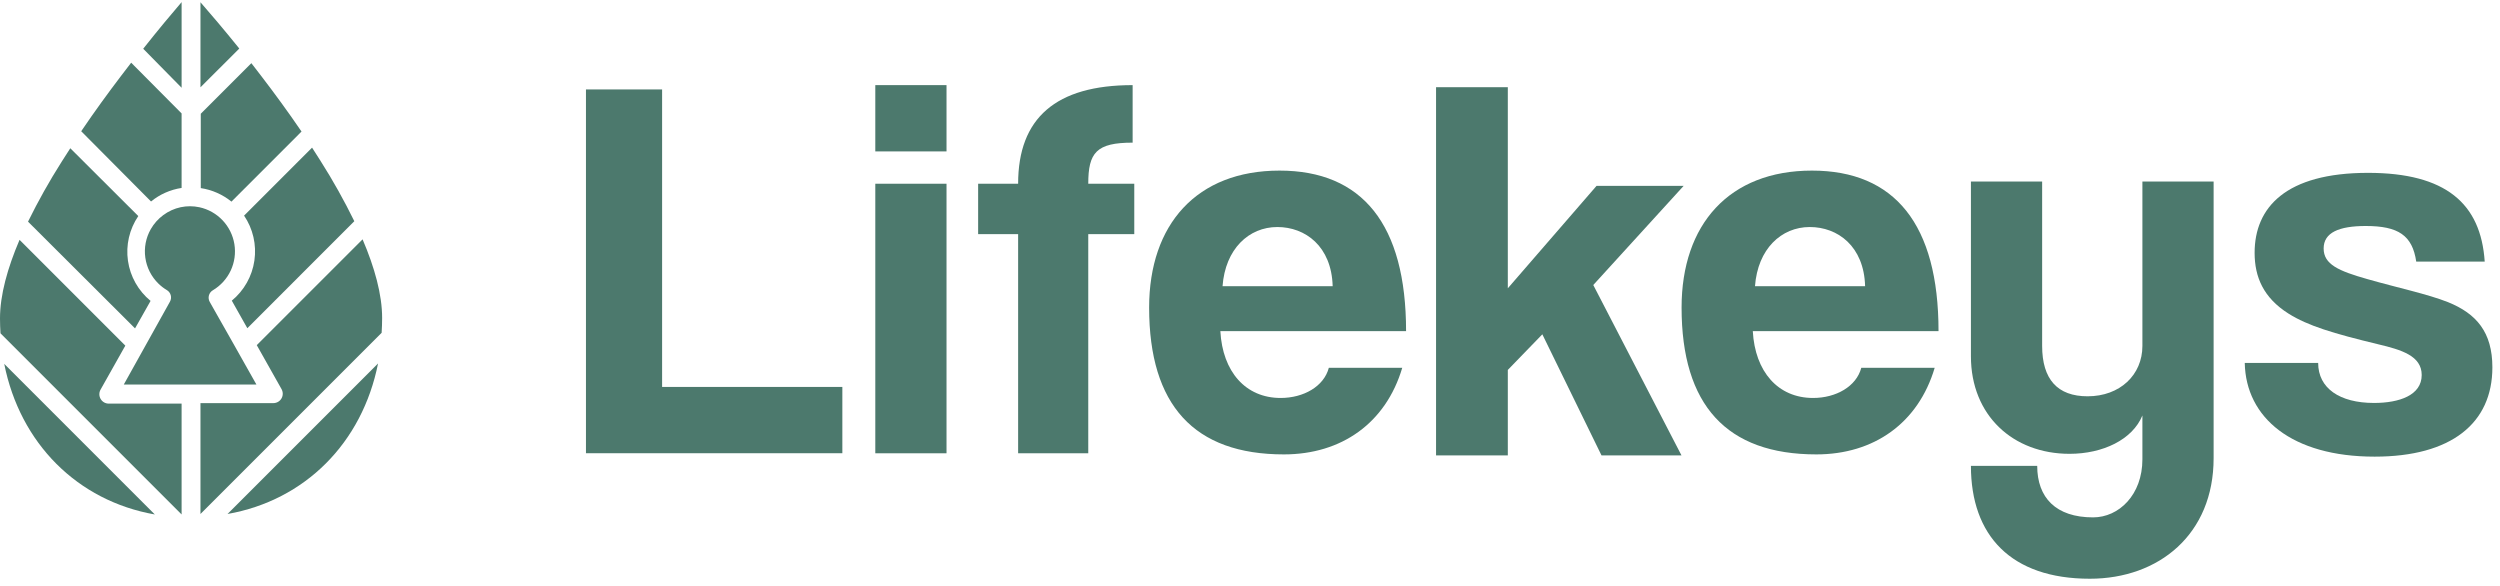 <svg width="286" height="67" viewBox="0 0 286 67" fill="none" xmlns="http://www.w3.org/2000/svg">
<path d="M40.534 25.307L28.295 37.547L26.518 34.395C27.922 33.24 28.844 31.602 29.104 29.803C29.364 28.003 28.943 26.172 27.923 24.666L33.903 18.686C34.01 18.579 35.7 16.889 35.7 16.889C36.033 17.399 36.359 17.91 36.68 18.424C38.092 20.648 39.374 22.943 40.534 25.307Z" fill="#4C796D"/>
<path d="M3.207 25.357L15.449 37.567L17.226 34.423C15.821 33.271 14.899 31.637 14.639 29.842C14.379 28.047 14.8 26.22 15.82 24.718L9.84 18.753C9.732 18.645 8.042 16.96 8.042 16.96C7.709 17.468 7.382 17.979 7.061 18.491C5.65 20.71 4.367 22.999 3.207 25.357Z" fill="#4C796D"/>
<path d="M32.394 17.15L34.494 15.049C32.975 12.816 31.404 10.675 29.896 8.707C29.509 8.203 29.125 7.708 28.756 7.227L27.137 8.846L25.618 10.365L22.968 13.015V21.519C24.255 21.713 25.467 22.247 26.478 23.066L32.394 17.15Z" fill="#4C796D"/>
<path d="M11.383 17.12L9.29 15.014C10.803 12.776 12.369 10.629 13.871 8.656C14.257 8.151 14.639 7.655 15.007 7.173L16.621 8.796L18.134 10.319L20.775 12.975V21.5C19.493 21.694 18.285 22.229 17.278 23.05L11.383 17.12Z" fill="#4C796D"/>
<path d="M25.583 7.343L27.374 5.552C25.615 3.368 24.06 1.545 22.933 0.257V9.988L24.062 8.859L25.583 7.343Z" fill="#4C796D"/>
<path d="M18.155 7.378L16.384 5.576C18.123 3.376 19.661 1.542 20.776 0.244V10.041L19.659 8.905L18.155 7.378Z" fill="#4C796D"/>
<path d="M29.374 39.483L32.211 44.521C32.301 44.684 32.348 44.869 32.346 45.056C32.344 45.243 32.293 45.426 32.198 45.587C32.103 45.748 31.968 45.882 31.806 45.975C31.644 46.068 31.46 46.117 31.273 46.117H22.933V58.8L43.659 38.074C43.693 37.515 43.716 36.952 43.716 36.379C43.716 33.697 42.861 30.611 41.479 27.38L29.374 39.483Z" fill="#4C796D"/>
<path d="M14.337 39.54L11.501 44.578C11.41 44.741 11.364 44.925 11.366 45.112C11.368 45.299 11.419 45.482 11.514 45.644C11.608 45.805 11.743 45.939 11.905 46.032C12.068 46.125 12.251 46.174 12.438 46.174H20.775V58.855L0.057 38.131C0.023 37.572 -0 37.009 -0 36.436C-0 33.755 0.855 30.669 2.236 27.438L14.337 39.54Z" fill="#4C796D"/>
<path d="M24.773 43.991H29.334L27.694 41.081L26.599 39.136L24.545 35.514L23.99 34.531C23.865 34.306 23.833 34.04 23.902 33.791C23.97 33.542 24.134 33.331 24.358 33.202C25.248 32.671 25.959 31.884 26.397 30.945C26.835 30.005 26.98 28.955 26.814 27.931C26.648 26.908 26.178 25.958 25.465 25.205C24.752 24.452 23.829 23.931 22.816 23.71C22.462 23.635 22.101 23.596 21.739 23.593C21.381 23.594 21.023 23.632 20.672 23.705C19.952 23.859 19.273 24.166 18.681 24.606C18.097 25.036 17.609 25.584 17.249 26.214C16.685 27.204 16.465 28.353 16.625 29.482C16.784 30.61 17.313 31.654 18.129 32.449C18.417 32.731 18.737 32.977 19.083 33.183C19.304 33.313 19.465 33.524 19.533 33.771C19.601 34.018 19.569 34.282 19.445 34.506L18.891 35.5L16.88 39.111L15.792 41.063L14.161 43.991H24.773Z" fill="#4C796D"/>
<path d="M43.249 41.581L26.031 58.8C34.898 57.237 41.443 50.658 43.249 41.581Z" fill="#4C796D"/>
<path d="M0.484 41.627L17.712 58.856C8.84 57.292 2.291 50.709 0.484 41.627Z" fill="#4C796D"/>
<path d="M96.365 51.849V44.265H75.745V10.232H67.034V51.849H96.365Z" fill="#4C796D"/>
<path d="M284.251 29.928C283.812 23.284 279.801 19.774 270.902 19.774C261.501 19.774 257.928 23.723 257.928 28.925C257.928 31.683 258.931 34.064 261.814 35.882C264.007 37.261 266.89 38.138 272.092 39.392C274.725 40.019 277.043 40.708 277.043 42.902C277.043 45.221 274.474 46.098 271.591 46.098C267.642 46.098 265.198 44.406 265.198 41.523H256.8C256.925 47.79 262.19 52.24 271.654 52.24C280.428 52.24 285.128 48.417 285.128 42.024C285.128 38.013 283.311 35.882 280.052 34.566C277.67 33.626 274.349 32.936 270.839 31.933C267.517 30.993 265.825 30.241 265.825 28.424C265.825 26.606 267.58 25.854 270.651 25.854C274.349 25.854 275.978 26.919 276.417 29.928H284.251Z" fill="#4C796D"/>
<path d="M245.091 52.544C245.091 56.618 242.396 59.188 239.45 59.188C235.188 59.188 233.057 56.931 233.057 53.296H225.474C225.474 61.256 230.049 66.207 239.074 66.207C246.971 66.207 253.238 61.131 253.238 52.419V20.767H245.091V39.57C245.091 42.892 242.521 45.336 238.823 45.336C235.376 45.336 233.621 43.393 233.621 39.57V20.767H225.474V40.761C225.474 47.53 230.3 51.917 236.755 51.917C240.578 51.917 243.963 50.288 245.091 47.53V52.544Z" fill="#4C796D"/>
<path d="M200.771 32.741C201.084 28.479 203.779 25.972 207.038 25.972C210.235 25.972 213.243 28.166 213.368 32.741H200.771ZM221.767 37.881C221.767 25.659 216.753 19.517 207.289 19.517C197.825 19.517 192.373 25.659 192.373 35.186C192.373 46.342 197.512 51.983 207.79 51.983C214.371 51.983 219.448 48.41 221.328 42.08H212.93C212.366 44.211 210.047 45.527 207.414 45.527C203.403 45.527 200.771 42.519 200.52 37.881H221.767Z" fill="#4C796D"/>
<path d="M192.362 52.097L182.271 32.605L192.612 21.26H182.647L172.494 32.98V9.978H164.284V52.097H172.494V42.319L176.443 38.245L183.211 52.097H192.362Z" fill="#4C796D"/>
<path d="M139.859 32.741C140.173 28.479 142.868 25.972 146.127 25.972C149.323 25.972 152.331 28.166 152.457 32.741H139.859ZM160.855 37.881C160.855 25.659 155.841 19.517 146.377 19.517C136.914 19.517 131.461 25.659 131.461 35.186C131.461 46.342 136.6 51.983 146.879 51.983C153.459 51.983 158.536 48.41 160.416 42.08H152.018C151.454 44.211 149.135 45.527 146.503 45.527C142.491 45.527 139.859 42.519 139.608 37.881H160.855Z" fill="#4C796D"/>
<path d="M124.497 51.856V26.785H129.761V21.019H124.497C124.497 17.447 125.437 16.319 129.573 16.319V9.738C120.799 9.738 116.474 13.498 116.474 21.019H111.899V26.785H116.474V51.856H124.497Z" fill="#4C796D"/>
<path d="M108.282 51.856V21.019H100.135V51.856H108.282ZM108.282 17.321V9.738H100.135V17.321H108.282Z" fill="#4C796D"/>
</svg>
